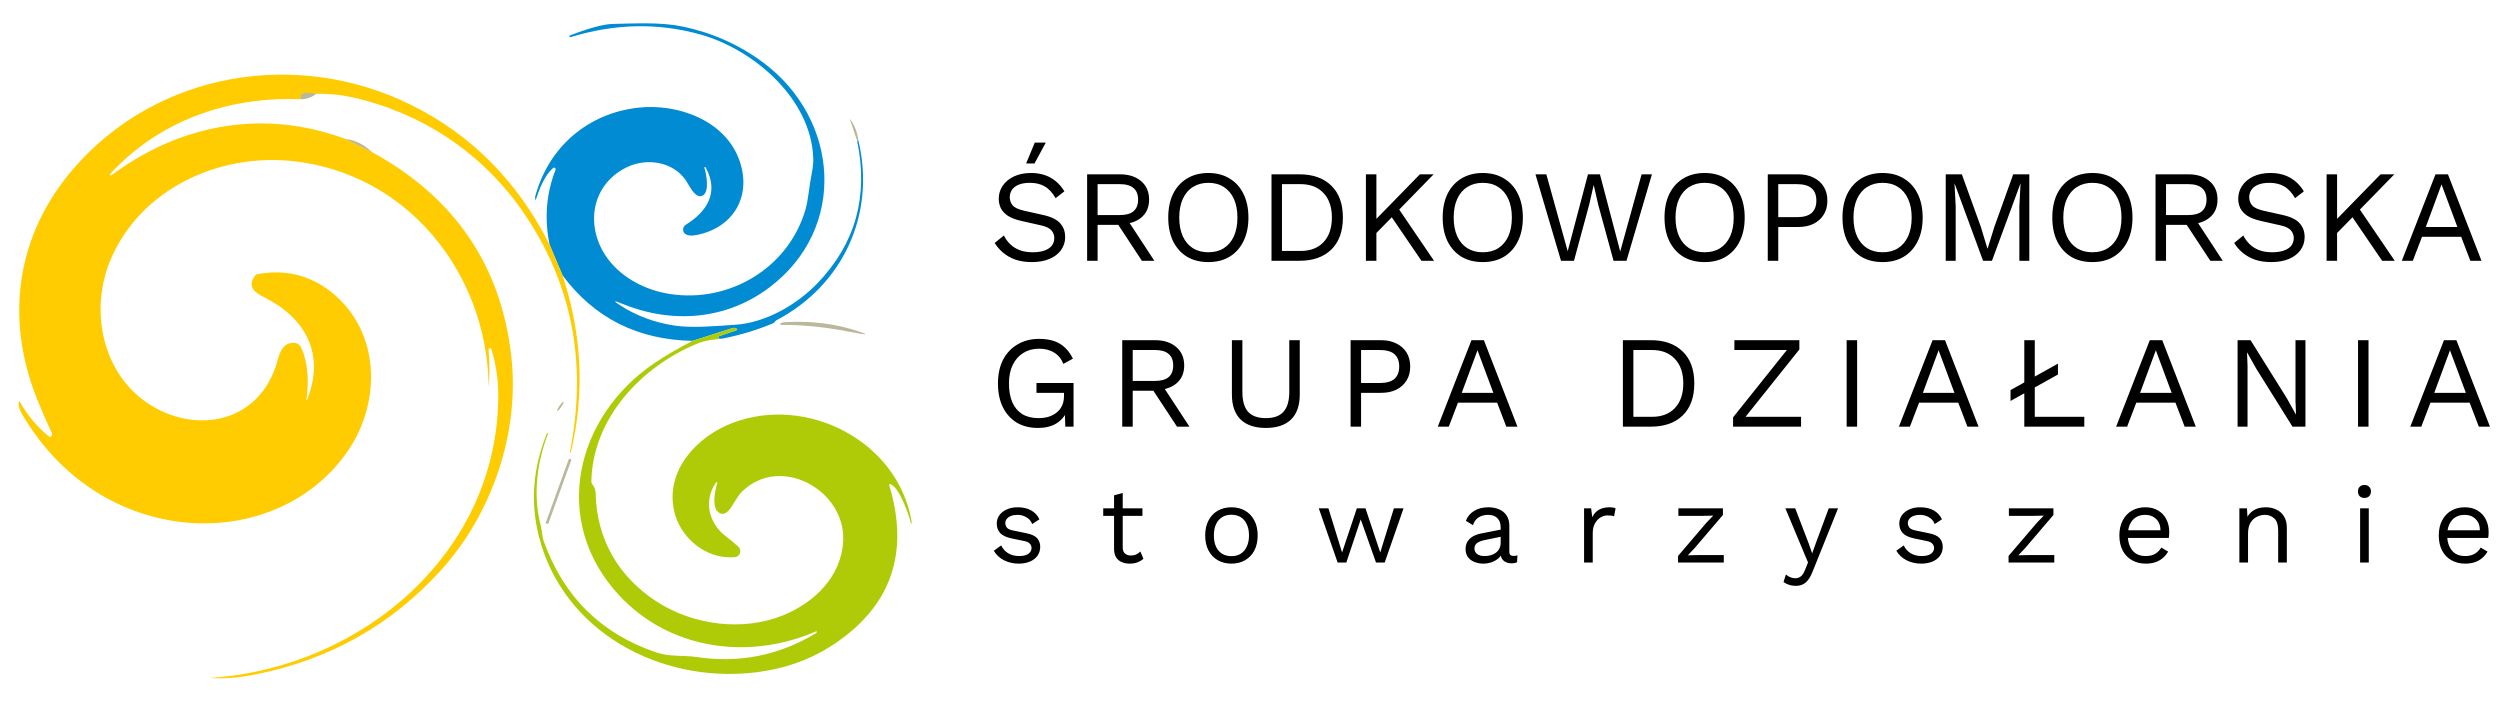 <svg width="167" height="48" viewBox="0 0 167 48" fill="none" xmlns="http://www.w3.org/2000/svg">
<g clip-path="url(#clip0_6191_2119)">
<path d="M57.258 9.413H57.347C58.512 14.323 56.296 19.071 51.867 21.392C51.834 21.409 51.801 21.441 51.77 21.488C51.731 21.543 51.681 21.583 51.621 21.608C50.51 22.064 49.372 22.404 48.205 22.628H48.074C48.053 22.629 48.032 22.622 48.015 22.608C47.998 22.595 47.987 22.575 47.984 22.554C47.98 22.533 47.984 22.51 47.996 22.492C48.007 22.473 48.025 22.459 48.045 22.452L49.19 22.063C49.26 22.038 49.265 22.003 49.206 21.959C49.126 21.899 49.034 21.885 48.929 21.918C47.981 22.216 47.094 22.5 46.266 22.77C42.592 22.7 39.695 21.241 37.576 18.392L36.712 16.344C36.356 14.59 36.489 12.922 37.111 11.341C37.119 11.319 37.12 11.295 37.113 11.272C37.107 11.25 37.093 11.23 37.073 11.216C37.054 11.203 37.031 11.196 37.008 11.197C36.985 11.198 36.963 11.208 36.945 11.223C36.372 11.722 36.039 12.608 35.797 13.325C35.779 13.377 35.766 13.375 35.758 13.321C35.743 13.233 35.74 13.172 35.749 13.137C36.643 9.794 39.296 7.566 42.631 7.193C45.261 6.899 48.468 8.029 49.409 10.756C50.216 13.1 49.01 15.225 46.504 15.703C46.218 15.757 45.997 15.745 45.84 15.67C45.78 15.64 45.729 15.595 45.692 15.539C45.656 15.484 45.635 15.419 45.631 15.352C45.628 15.285 45.643 15.218 45.674 15.159C45.705 15.1 45.752 15.049 45.809 15.014C47.245 14.124 48.047 12.845 47.135 11.18C47.13 11.169 47.122 11.161 47.111 11.157C47.1 11.152 47.088 11.153 47.077 11.157C47.066 11.162 47.058 11.171 47.054 11.181C47.05 11.192 47.05 11.204 47.054 11.215C47.185 11.606 47.389 12.726 46.998 13.023C46.489 13.41 46.028 12.357 45.819 12.053C44.938 10.768 43.167 10.532 41.845 11.184C39.42 12.378 39.072 15.256 40.62 17.312C41.586 18.597 43.167 19.404 44.795 19.646C48.73 20.236 52.667 17.902 53.803 14.008C53.994 13.357 54.058 12.407 54.221 11.596C54.298 11.214 54.334 10.892 54.327 10.63C54.223 6.583 50.303 3.274 46.748 2.292C43.932 1.512 41.05 1.577 38.104 2.484C38.097 2.486 38.089 2.486 38.082 2.485C38.075 2.483 38.068 2.48 38.062 2.476C38.056 2.472 38.051 2.466 38.048 2.46C38.044 2.453 38.042 2.446 38.042 2.439C38.042 2.414 38.042 2.397 38.042 2.387C38.042 2.381 38.044 2.378 38.048 2.377C39.356 1.869 40.328 1.609 40.965 1.597C42.494 1.566 44.145 1.474 45.573 1.768C47.566 2.179 49.364 2.979 50.967 4.166C56.059 7.942 56.661 15.252 51.37 19.22C48.509 21.368 44.882 21.67 41.487 20.261C40.979 20.05 40.956 20.093 41.419 20.391C42.498 21.088 43.699 21.538 45.021 21.742C46.252 21.932 47.721 21.783 49.101 21.695C51.167 21.56 53.251 20.341 54.633 18.893C57.149 16.259 58.024 13.099 57.258 9.413Z" fill="#008BD2"/>
<path d="M36.712 16.346L37.577 18.394C38.882 22.35 39.068 26.287 38.135 30.206C38.131 30.226 38.118 30.236 38.096 30.235C38.096 30.235 38.095 30.235 38.094 30.235C38.073 30.233 38.063 30.228 38.065 30.218C39.261 24.215 38.198 18.831 34.877 14.066C32.162 10.172 28.113 7.499 23.466 6.485C22.763 6.33 21.987 6.256 21.139 6.262C20.308 6.117 19.966 6.24 20.11 6.632C15.246 6.425 10.626 8.066 7.357 11.62C7.348 11.632 7.342 11.646 7.343 11.661C7.343 11.676 7.349 11.691 7.359 11.702C7.369 11.713 7.383 11.72 7.398 11.722C7.413 11.723 7.428 11.72 7.44 11.711C12.095 8.248 17.667 7.259 23.119 9.299L24.848 10.159C30.353 13.169 33.454 17.7 34.15 23.753C34.744 28.898 32.857 34.356 29.429 38.121C26.117 41.76 21.996 44.071 17.065 45.053C15.993 45.265 15.015 45.346 14.131 45.297C14.124 45.297 14.118 45.295 14.113 45.293C14.106 45.29 14.098 45.287 14.09 45.284C14.09 45.284 14.089 45.284 14.09 45.283C14.09 45.283 14.09 45.282 14.09 45.282C14.091 45.282 14.091 45.281 14.092 45.281C14.093 45.281 14.093 45.28 14.094 45.28C24.234 44.591 33.381 36.824 33.283 26.246C33.275 25.242 33.108 24.257 32.824 23.328C32.818 23.306 32.803 23.286 32.783 23.274C32.763 23.261 32.738 23.257 32.715 23.261C32.692 23.266 32.671 23.279 32.657 23.297C32.642 23.317 32.636 23.34 32.638 23.364C32.696 24.139 32.702 24.926 32.657 25.726C32.657 25.732 32.659 25.735 32.665 25.735C32.783 25.736 32.779 25.737 32.653 25.737C32.644 25.737 32.64 25.733 32.64 25.726C32.506 18.181 27.149 11.506 19.434 10.749C14.539 10.269 9.412 12.646 7.411 17.289C5.934 20.72 6.821 25.077 10.107 27.09C13.169 28.966 17.125 28.217 18.401 24.53C18.613 23.922 18.708 22.939 19.552 22.9C19.836 22.888 20.033 23.011 20.143 23.27C20.549 24.214 20.657 25.364 20.468 26.72C20.468 26.724 20.47 26.728 20.473 26.731C20.475 26.734 20.479 26.736 20.483 26.737C20.487 26.738 20.491 26.738 20.495 26.736C20.499 26.734 20.502 26.731 20.503 26.728C21.743 23.664 20.425 21.235 17.628 19.848C16.982 19.528 16.51 19.126 17.032 18.419C17.073 18.364 17.128 18.329 17.195 18.315C18.989 17.978 20.667 18.351 22.117 19.499C25.399 22.099 25.529 26.829 23.193 30.185C20.595 33.919 15.997 35.488 11.63 34.807C7.256 34.124 3.648 31.445 1.43 27.588C1.293 27.35 1.23 27.121 1.241 26.901C1.248 26.777 1.283 26.77 1.345 26.879C1.835 27.734 2.455 28.478 3.207 29.111C3.286 29.176 3.344 29.199 3.381 29.18C3.424 29.158 3.457 29.121 3.473 29.075C3.488 29.03 3.486 28.979 3.466 28.935C3.118 28.197 2.789 27.442 2.479 26.668C0.292 21.212 1.119 15.65 4.906 11.268C10.529 4.762 19.856 3.251 27.449 7.002C31.488 8.998 34.575 12.113 36.712 16.346Z" fill="#FECC00"/>
<path d="M21.139 6.26C20.831 6.505 20.488 6.629 20.11 6.63C19.966 6.238 20.308 6.115 21.139 6.26Z" fill="#534D09" fill-opacity="0.4"/>
<path d="M57.347 9.414H57.258L56.805 8.063C56.764 7.94 56.779 7.933 56.851 8.04C57.124 8.448 57.29 8.906 57.347 9.414Z" fill="#534D09" fill-opacity="0.4"/>
<path d="M23.119 9.297C23.731 9.356 24.308 9.643 24.848 10.158L23.119 9.297Z" fill="#534D09" fill-opacity="0.4"/>
<path d="M52.421 21.52C54.22 21.421 55.877 21.63 57.393 22.149C57.97 22.346 57.959 22.388 57.36 22.275C57.054 22.217 56.621 22.139 56.061 22.039C54.771 21.813 53.48 21.701 52.188 21.704C52.173 21.705 52.158 21.701 52.146 21.692C52.134 21.683 52.125 21.671 52.122 21.656C52.119 21.641 52.121 21.626 52.128 21.613C52.135 21.6 52.147 21.589 52.161 21.584C52.243 21.547 52.33 21.526 52.421 21.52Z" fill="#534D09" fill-opacity="0.4"/>
<path d="M48.205 22.628C47.64 22.679 47.106 22.737 46.575 22.954C42.848 24.481 39.575 27.955 39.503 32.168C39.502 32.229 39.522 32.29 39.561 32.339C39.71 32.526 39.786 32.728 39.79 32.948C39.855 36.012 41.307 38.53 43.868 40.187C46.268 41.739 49.57 42.204 52.277 41.116C54.404 40.259 56.224 38.505 56.326 36.105C56.466 32.734 52.132 30.337 49.57 32.836C49.208 33.19 48.979 33.763 48.685 34.088C48.452 34.346 48.226 34.395 48.008 34.234C47.495 33.858 47.793 32.683 47.913 32.273C47.917 32.262 47.916 32.25 47.912 32.239C47.907 32.229 47.899 32.22 47.889 32.215C47.879 32.21 47.867 32.209 47.855 32.212C47.844 32.215 47.835 32.222 47.828 32.232C46.976 33.469 47.346 34.952 48.484 35.825C48.804 36.071 49.083 36.301 49.32 36.517C49.379 36.57 49.421 36.64 49.44 36.717C49.46 36.794 49.457 36.875 49.431 36.951C49.405 37.026 49.357 37.092 49.294 37.141C49.231 37.189 49.155 37.218 49.076 37.224C47.088 37.369 45.406 35.859 45.027 34.117C44.437 31.396 46.585 29.147 48.919 28.255C53.895 26.354 59.996 29.459 60.898 34.857C60.902 34.881 60.897 34.916 60.881 34.963C60.87 35.003 60.86 35.003 60.85 34.963C60.733 34.416 60.06 32.496 59.46 32.341C59.451 32.339 59.442 32.339 59.433 32.342C59.425 32.344 59.417 32.349 59.411 32.355C59.404 32.362 59.4 32.37 59.398 32.379C59.397 32.388 59.397 32.397 59.4 32.406C60.759 36.916 59.547 40.446 55.765 42.996C54.203 44.05 52.408 44.693 50.377 44.925C44.071 45.647 37.583 42.181 35.988 35.794C35.421 33.521 35.602 31.242 36.532 28.956C36.534 28.95 36.539 28.944 36.545 28.939C36.551 28.935 36.558 28.932 36.565 28.931C36.572 28.931 36.58 28.932 36.586 28.936C36.593 28.939 36.598 28.944 36.602 28.95C36.616 28.971 36.617 28.99 36.606 29.008C36.59 29.033 36.581 29.048 36.579 29.052C35.849 30.959 35.599 33.14 36.126 35.128C36.217 35.474 36.205 35.83 36.321 36.148C37.65 39.868 40.168 42.35 43.874 43.592C44.75 43.886 45.639 43.756 46.544 43.89C49.389 44.314 52.042 43.783 54.503 42.299C54.537 42.279 54.557 42.254 54.561 42.225C54.568 42.175 54.548 42.161 54.503 42.181C49.982 44.139 44.727 43.383 41.373 39.785C36.741 34.814 38.427 27.817 43.738 24.241C44.491 23.735 45.334 23.245 46.266 22.77C47.094 22.5 47.981 22.216 48.929 21.918C49.034 21.885 49.126 21.899 49.206 21.959C49.266 22.003 49.26 22.038 49.19 22.063L48.046 22.452C48.025 22.459 48.007 22.473 47.996 22.492C47.985 22.51 47.98 22.533 47.984 22.554C47.987 22.575 47.998 22.595 48.015 22.608C48.032 22.622 48.053 22.629 48.075 22.628H48.205Z" fill="#AFCB08"/>
<path d="M37.375 27.107C37.257 27.28 37.187 27.437 37.218 27.458C37.249 27.479 37.37 27.357 37.488 27.184C37.606 27.011 37.676 26.854 37.645 26.833C37.614 26.811 37.493 26.934 37.375 27.107Z" fill="#534D09" fill-opacity="0.4"/>
<path d="M38.129 30.674L38.059 30.649C38.031 30.639 38 30.654 37.99 30.681L36.462 34.903C36.452 34.931 36.466 34.962 36.494 34.972L36.564 34.997C36.592 35.007 36.623 34.993 36.633 34.965L38.161 30.743C38.172 30.715 38.157 30.685 38.129 30.674Z" fill="#534D09" fill-opacity="0.4"/>
<path d="M68.869 11.556C69.377 11.556 69.814 11.662 70.182 11.871C70.55 12.076 70.856 12.379 71.101 12.782L70.515 13.237C70.299 12.863 70.054 12.601 69.779 12.449C69.511 12.292 69.184 12.213 68.799 12.213C68.49 12.213 68.233 12.257 68.029 12.344C67.831 12.432 67.685 12.548 67.592 12.694C67.498 12.834 67.452 12.995 67.452 13.175C67.452 13.38 67.516 13.561 67.644 13.718C67.772 13.87 68.029 13.989 68.414 14.077L69.666 14.357C70.22 14.479 70.605 14.666 70.821 14.917C71.043 15.162 71.153 15.468 71.153 15.836C71.153 16.163 71.06 16.454 70.873 16.711C70.692 16.962 70.436 17.157 70.103 17.297C69.771 17.437 69.38 17.507 68.931 17.507C68.51 17.507 68.14 17.452 67.819 17.341C67.504 17.224 67.233 17.07 67.005 16.877C66.778 16.685 66.591 16.469 66.445 16.23L67.058 15.731C67.169 15.953 67.311 16.148 67.487 16.317C67.662 16.486 67.872 16.618 68.117 16.711C68.368 16.804 68.653 16.851 68.974 16.851C69.272 16.851 69.529 16.816 69.744 16.746C69.966 16.67 70.135 16.562 70.252 16.422C70.369 16.276 70.427 16.101 70.427 15.897C70.427 15.71 70.366 15.544 70.243 15.398C70.121 15.247 69.89 15.133 69.552 15.057L68.195 14.751C67.84 14.669 67.551 14.558 67.329 14.418C67.113 14.272 66.956 14.103 66.856 13.911C66.763 13.712 66.716 13.499 66.716 13.272C66.716 12.963 66.801 12.68 66.97 12.423C67.145 12.16 67.393 11.95 67.714 11.793C68.041 11.635 68.426 11.556 68.869 11.556ZM69.123 9.526H69.858L69.106 10.918H68.546L69.123 9.526ZM74.808 11.644C75.397 11.644 75.87 11.796 76.226 12.099C76.582 12.402 76.76 12.814 76.76 13.333C76.76 13.852 76.579 14.258 76.217 14.55C75.861 14.835 75.389 14.978 74.799 14.978L74.738 15.022H73.32V17.42H72.62V11.644H74.808ZM74.799 14.366C75.214 14.366 75.52 14.281 75.718 14.112C75.923 13.937 76.025 13.677 76.025 13.333C76.025 12.989 75.923 12.732 75.718 12.563C75.52 12.388 75.214 12.3 74.799 12.3H73.32V14.366H74.799ZM75.202 14.506L77.11 17.42H76.278L74.616 14.891L75.202 14.506ZM80.717 11.556C81.265 11.556 81.738 11.679 82.135 11.924C82.537 12.163 82.847 12.505 83.062 12.948C83.284 13.391 83.395 13.919 83.395 14.532C83.395 15.145 83.284 15.673 83.062 16.116C82.847 16.559 82.537 16.904 82.135 17.149C81.738 17.388 81.265 17.507 80.717 17.507C80.169 17.507 79.693 17.388 79.29 17.149C78.894 16.904 78.585 16.559 78.363 16.116C78.147 15.673 78.039 15.145 78.039 14.532C78.039 13.919 78.147 13.391 78.363 12.948C78.585 12.505 78.894 12.163 79.29 11.924C79.693 11.679 80.169 11.556 80.717 11.556ZM80.717 12.213C80.32 12.213 79.976 12.306 79.684 12.493C79.393 12.674 79.168 12.939 79.01 13.289C78.853 13.633 78.774 14.048 78.774 14.532C78.774 15.016 78.853 15.433 79.01 15.783C79.168 16.128 79.393 16.393 79.684 16.58C79.976 16.761 80.32 16.851 80.717 16.851C81.12 16.851 81.464 16.761 81.75 16.58C82.041 16.393 82.266 16.128 82.424 15.783C82.581 15.433 82.66 15.016 82.66 14.532C82.66 14.048 82.581 13.633 82.424 13.289C82.266 12.939 82.041 12.674 81.75 12.493C81.464 12.306 81.12 12.213 80.717 12.213ZM86.8 11.644C87.704 11.644 88.413 11.895 88.926 12.397C89.445 12.893 89.705 13.604 89.705 14.532C89.705 15.46 89.445 16.174 88.926 16.676C88.413 17.172 87.704 17.42 86.8 17.42H84.936V11.644H86.8ZM86.87 16.764C87.529 16.764 88.042 16.568 88.41 16.177C88.783 15.78 88.97 15.232 88.97 14.532C88.97 13.832 88.783 13.286 88.41 12.895C88.042 12.499 87.529 12.3 86.87 12.3H85.636V16.764H86.87ZM95.767 11.644L93.247 14.226L93.142 14.339L91.593 15.923V14.978L94.848 11.644H95.767ZM91.943 11.644V17.42H91.243V11.644H91.943ZM93.317 13.779L95.793 17.42H94.953L92.739 14.173L93.317 13.779ZM99.049 11.556C99.597 11.556 100.07 11.679 100.467 11.924C100.869 12.163 101.178 12.505 101.394 12.948C101.616 13.391 101.727 13.919 101.727 14.532C101.727 15.145 101.616 15.673 101.394 16.116C101.178 16.559 100.869 16.904 100.467 17.149C100.07 17.388 99.597 17.507 99.049 17.507C98.5 17.507 98.025 17.388 97.622 17.149C97.226 16.904 96.916 16.559 96.695 16.116C96.479 15.673 96.371 15.145 96.371 14.532C96.371 13.919 96.479 13.391 96.695 12.948C96.916 12.505 97.226 12.163 97.622 11.924C98.025 11.679 98.5 11.556 99.049 11.556ZM99.049 12.213C98.652 12.213 98.308 12.306 98.016 12.493C97.724 12.674 97.5 12.939 97.342 13.289C97.185 13.633 97.106 14.048 97.106 14.532C97.106 15.016 97.185 15.433 97.342 15.783C97.5 16.128 97.724 16.393 98.016 16.58C98.308 16.761 98.652 16.851 99.049 16.851C99.451 16.851 99.796 16.761 100.081 16.58C100.373 16.393 100.598 16.128 100.755 15.783C100.913 15.433 100.992 15.016 100.992 14.532C100.992 14.048 100.913 13.633 100.755 13.289C100.598 12.939 100.373 12.674 100.081 12.493C99.796 12.306 99.451 12.213 99.049 12.213ZM104.275 17.42L102.569 11.644H103.295L104.722 16.781L106.078 11.644H106.875L108.231 16.799L109.658 11.644H110.349L108.651 17.42H107.785L106.761 13.674L106.463 12.37H106.455L106.157 13.674L105.142 17.42H104.275ZM113.868 11.556C114.416 11.556 114.889 11.679 115.286 11.924C115.688 12.163 115.998 12.505 116.213 12.948C116.435 13.391 116.546 13.919 116.546 14.532C116.546 15.145 116.435 15.673 116.213 16.116C115.998 16.559 115.688 16.904 115.286 17.149C114.889 17.388 114.416 17.507 113.868 17.507C113.32 17.507 112.844 17.388 112.442 17.149C112.045 16.904 111.736 16.559 111.514 16.116C111.298 15.673 111.19 15.145 111.19 14.532C111.19 13.919 111.298 13.391 111.514 12.948C111.736 12.505 112.045 12.163 112.442 11.924C112.844 11.679 113.32 11.556 113.868 11.556ZM113.868 12.213C113.471 12.213 113.127 12.306 112.835 12.493C112.544 12.674 112.319 12.939 112.162 13.289C112.004 13.633 111.925 14.048 111.925 14.532C111.925 15.016 112.004 15.433 112.162 15.783C112.319 16.128 112.544 16.393 112.835 16.58C113.127 16.761 113.471 16.851 113.868 16.851C114.271 16.851 114.615 16.761 114.901 16.58C115.192 16.393 115.417 16.128 115.575 15.783C115.732 15.433 115.811 15.016 115.811 14.532C115.811 14.048 115.732 13.633 115.575 13.289C115.417 12.939 115.192 12.674 114.901 12.493C114.615 12.306 114.271 12.213 113.868 12.213ZM120.126 11.644C120.517 11.644 120.855 11.717 121.141 11.863C121.433 12.003 121.66 12.204 121.823 12.467C121.987 12.729 122.069 13.041 122.069 13.403C122.069 13.765 121.987 14.077 121.823 14.339C121.66 14.602 121.433 14.806 121.141 14.952C120.855 15.092 120.517 15.162 120.126 15.162H118.787V17.42H118.087V11.644H120.126ZM120.021 14.506C120.476 14.506 120.808 14.412 121.018 14.226C121.228 14.033 121.333 13.759 121.333 13.403C121.333 13.041 121.228 12.767 121.018 12.58C120.808 12.394 120.476 12.3 120.021 12.3H118.787V14.506H120.021ZM125.756 11.556C126.304 11.556 126.777 11.679 127.174 11.924C127.576 12.163 127.885 12.505 128.101 12.948C128.323 13.391 128.434 13.919 128.434 14.532C128.434 15.145 128.323 15.673 128.101 16.116C127.885 16.559 127.576 16.904 127.174 17.149C126.777 17.388 126.304 17.507 125.756 17.507C125.208 17.507 124.732 17.388 124.329 17.149C123.933 16.904 123.624 16.559 123.402 16.116C123.186 15.673 123.078 15.145 123.078 14.532C123.078 13.919 123.186 13.391 123.402 12.948C123.624 12.505 123.933 12.163 124.329 11.924C124.732 11.679 125.208 11.556 125.756 11.556ZM125.756 12.213C125.359 12.213 125.015 12.306 124.723 12.493C124.432 12.674 124.207 12.939 124.049 13.289C123.892 13.633 123.813 14.048 123.813 14.532C123.813 15.016 123.892 15.433 124.049 15.783C124.207 16.128 124.432 16.393 124.723 16.58C125.015 16.761 125.359 16.851 125.756 16.851C126.159 16.851 126.503 16.761 126.789 16.58C127.08 16.393 127.305 16.128 127.462 15.783C127.62 15.433 127.699 15.016 127.699 14.532C127.699 14.048 127.62 13.633 127.462 13.289C127.305 12.939 127.08 12.674 126.789 12.493C126.503 12.306 126.159 12.213 125.756 12.213ZM135.558 11.644V17.42H134.893V13.788L134.972 12.265H134.963L133.064 17.42H132.469L130.57 12.265H130.561L130.64 13.788V17.42H129.975V11.644H131.051L132.32 15.153L132.757 16.597H132.775L133.221 15.162L134.482 11.644H135.558ZM139.772 11.556C140.32 11.556 140.793 11.679 141.19 11.924C141.592 12.163 141.901 12.505 142.117 12.948C142.339 13.391 142.45 13.919 142.45 14.532C142.45 15.145 142.339 15.673 142.117 16.116C141.901 16.559 141.592 16.904 141.19 17.149C140.793 17.388 140.32 17.507 139.772 17.507C139.223 17.507 138.748 17.388 138.345 17.149C137.949 16.904 137.639 16.559 137.418 16.116C137.202 15.673 137.094 15.145 137.094 14.532C137.094 13.919 137.202 13.391 137.418 12.948C137.639 12.505 137.949 12.163 138.345 11.924C138.748 11.679 139.223 11.556 139.772 11.556ZM139.772 12.213C139.375 12.213 139.031 12.306 138.739 12.493C138.447 12.674 138.223 12.939 138.065 13.289C137.908 13.633 137.829 14.048 137.829 14.532C137.829 15.016 137.908 15.433 138.065 15.783C138.223 16.128 138.447 16.393 138.739 16.58C139.031 16.761 139.375 16.851 139.772 16.851C140.174 16.851 140.519 16.761 140.805 16.58C141.096 16.393 141.321 16.128 141.478 15.783C141.636 15.433 141.715 15.016 141.715 14.532C141.715 14.048 141.636 13.633 141.478 13.289C141.321 12.939 141.096 12.674 140.805 12.493C140.519 12.306 140.174 12.213 139.772 12.213ZM146.178 11.644C146.768 11.644 147.24 11.796 147.596 12.099C147.952 12.402 148.13 12.814 148.13 13.333C148.13 13.852 147.949 14.258 147.587 14.55C147.231 14.835 146.759 14.978 146.17 14.978L146.108 15.022H144.691V17.42H143.99V11.644H146.178ZM146.17 14.366C146.584 14.366 146.89 14.281 147.088 14.112C147.293 13.937 147.395 13.677 147.395 13.333C147.395 12.989 147.293 12.732 147.088 12.563C146.89 12.388 146.584 12.3 146.17 12.3H144.691V14.366H146.17ZM146.572 14.506L148.48 17.42H147.649L145.986 14.891L146.572 14.506ZM151.666 11.556C152.173 11.556 152.611 11.662 152.978 11.871C153.346 12.076 153.652 12.379 153.897 12.782L153.311 13.237C153.095 12.863 152.85 12.601 152.576 12.449C152.308 12.292 151.981 12.213 151.596 12.213C151.287 12.213 151.03 12.257 150.826 12.344C150.627 12.432 150.481 12.548 150.388 12.694C150.295 12.834 150.248 12.995 150.248 13.175C150.248 13.38 150.312 13.561 150.441 13.718C150.569 13.87 150.826 13.989 151.211 14.077L152.462 14.357C153.016 14.479 153.401 14.666 153.617 14.917C153.839 15.162 153.95 15.468 153.95 15.836C153.95 16.163 153.857 16.454 153.67 16.711C153.489 16.962 153.232 17.157 152.9 17.297C152.567 17.437 152.176 17.507 151.727 17.507C151.307 17.507 150.936 17.452 150.616 17.341C150.301 17.224 150.029 17.07 149.802 16.877C149.574 16.685 149.388 16.469 149.242 16.23L149.854 15.731C149.965 15.953 150.108 16.148 150.283 16.317C150.458 16.486 150.668 16.618 150.913 16.711C151.164 16.804 151.45 16.851 151.771 16.851C152.068 16.851 152.325 16.816 152.541 16.746C152.763 16.67 152.932 16.562 153.049 16.422C153.165 16.276 153.224 16.101 153.224 15.897C153.224 15.71 153.162 15.544 153.04 15.398C152.917 15.247 152.687 15.133 152.348 15.057L150.992 14.751C150.636 14.669 150.347 14.558 150.126 14.418C149.91 14.272 149.752 14.103 149.653 13.911C149.56 13.712 149.513 13.499 149.513 13.272C149.513 12.963 149.598 12.68 149.767 12.423C149.942 12.16 150.19 11.95 150.511 11.793C150.837 11.635 151.222 11.556 151.666 11.556ZM159.941 11.644L157.421 14.226L157.316 14.339L155.767 15.923V14.978L159.022 11.644H159.941ZM156.117 11.644V17.42H155.417V11.644H156.117ZM157.491 13.779L159.968 17.42H159.127L156.913 14.173L157.491 13.779ZM165.763 17.42H165.019L164.407 15.818H161.79L161.177 17.42H160.442L162.691 11.644H163.523L165.763 17.42ZM162.044 15.162H164.153L163.094 12.318L162.044 15.162Z" fill="black"/>
<path d="M69.342 28.587C68.793 28.587 68.318 28.468 67.915 28.229C67.519 27.984 67.209 27.639 66.988 27.196C66.772 26.753 66.664 26.225 66.664 25.612C66.664 24.999 66.778 24.471 67.005 24.028C67.239 23.585 67.562 23.243 67.977 23.004C68.391 22.759 68.866 22.637 69.403 22.637C69.975 22.637 70.439 22.744 70.795 22.96C71.156 23.176 71.448 23.509 71.67 23.958L71.031 24.308C70.903 23.976 70.698 23.725 70.418 23.555C70.144 23.38 69.806 23.293 69.403 23.293C69.012 23.293 68.665 23.386 68.362 23.573C68.064 23.754 67.828 24.019 67.653 24.369C67.484 24.714 67.399 25.128 67.399 25.612C67.399 26.096 67.472 26.513 67.618 26.863C67.769 27.208 67.991 27.473 68.283 27.66C68.581 27.841 68.942 27.931 69.368 27.931C69.607 27.931 69.829 27.902 70.033 27.844C70.243 27.779 70.424 27.686 70.576 27.564C70.733 27.441 70.856 27.287 70.943 27.1C71.031 26.913 71.075 26.694 71.075 26.443V26.242H69.237V25.586H71.713V28.5H71.162L71.127 27.424L71.276 27.45C71.124 27.812 70.885 28.092 70.558 28.29C70.232 28.488 69.826 28.587 69.342 28.587ZM77.154 22.724C77.743 22.724 78.216 22.876 78.571 23.179C78.927 23.483 79.105 23.894 79.105 24.413C79.105 24.932 78.924 25.338 78.563 25.63C78.207 25.915 77.734 26.058 77.145 26.058L77.084 26.102H75.666V28.5H74.966V22.724H77.154ZM77.145 25.446C77.559 25.446 77.865 25.361 78.064 25.192C78.268 25.017 78.37 24.757 78.37 24.413C78.37 24.069 78.268 23.812 78.064 23.643C77.865 23.468 77.559 23.38 77.145 23.38H75.666V25.446H77.145ZM77.547 25.586L79.455 28.5H78.624L76.961 25.971L77.547 25.586ZM86.824 22.724V26.347C86.824 27.088 86.629 27.648 86.238 28.027C85.847 28.401 85.287 28.587 84.558 28.587C83.834 28.587 83.274 28.401 82.877 28.027C82.487 27.648 82.291 27.088 82.291 26.347V22.724H82.991V26.172C82.991 26.773 83.117 27.216 83.368 27.502C83.624 27.788 84.021 27.931 84.558 27.931C85.094 27.931 85.488 27.788 85.739 27.502C85.996 27.216 86.124 26.773 86.124 26.172V22.724H86.824ZM92.259 22.724C92.65 22.724 92.988 22.797 93.274 22.943C93.566 23.083 93.793 23.284 93.957 23.547C94.12 23.809 94.202 24.121 94.202 24.483C94.202 24.845 94.12 25.157 93.957 25.419C93.793 25.682 93.566 25.886 93.274 26.032C92.988 26.172 92.65 26.242 92.259 26.242H90.92V28.5H90.22V22.724H92.259ZM92.154 25.586C92.609 25.586 92.942 25.492 93.152 25.306C93.362 25.113 93.467 24.839 93.467 24.483C93.467 24.121 93.362 23.847 93.152 23.66C92.942 23.474 92.609 23.38 92.154 23.38H90.92V25.586H92.154ZM101.365 28.5H100.621L100.008 26.898H97.392L96.779 28.5H96.044L98.293 22.724H99.124L101.365 28.5ZM97.645 26.242H99.755L98.696 23.398L97.645 26.242ZM110.273 22.724C111.178 22.724 111.886 22.975 112.4 23.477C112.919 23.973 113.179 24.684 113.179 25.612C113.179 26.54 112.919 27.254 112.4 27.756C111.886 28.252 111.178 28.5 110.273 28.5H108.409V22.724H110.273ZM110.343 27.844C111.002 27.844 111.516 27.648 111.883 27.257C112.257 26.861 112.444 26.312 112.444 25.612C112.444 24.912 112.257 24.366 111.883 23.976C111.516 23.579 111.002 23.38 110.343 23.38H109.109V27.844H110.343ZM116.399 28.097L116.277 27.844H120.311V28.5H115.769V27.879L119.567 23.127L119.69 23.38H115.857V22.724H120.197V23.345L116.399 28.097ZM124.056 22.724V28.5H123.356V22.724H124.056ZM132.167 28.5H131.424L130.811 26.898H128.194L127.582 28.5H126.847L129.096 22.724H129.927L132.167 28.5ZM128.448 26.242H130.557L129.498 23.398L128.448 26.242ZM137.472 24.291V25.017L134.304 26.785V26.058L137.472 24.291ZM135.923 27.844H139.231V28.5H135.223V22.724H135.923V27.844ZM146.678 28.5H145.934L145.321 26.898H142.705L142.092 28.5H141.357L143.606 22.724H144.438L146.678 28.5ZM142.959 26.242H145.068L144.009 23.398L142.959 26.242ZM154.004 22.724V28.5H153.138L150.722 24.632L150.11 23.547H150.101L150.136 24.422V28.5H149.471V22.724H150.337L152.744 26.575L153.365 27.686H153.374L153.339 26.802V22.724H154.004ZM158.217 22.724V28.5H157.517V22.724H158.217ZM166.329 28.5H165.585L164.972 26.898H162.355L161.743 28.5H161.008L163.257 22.724H164.088L166.329 28.5ZM162.609 26.242H164.718L163.659 23.398L162.609 26.242Z" fill="black"/>
<path d="M68.045 37.651C67.693 37.651 67.367 37.576 67.068 37.426C66.773 37.276 66.547 37.064 66.387 36.789L66.88 36.434C66.986 36.656 67.14 36.83 67.343 36.956C67.551 37.081 67.799 37.144 68.089 37.144C68.345 37.144 68.545 37.096 68.69 36.999C68.835 36.898 68.907 36.767 68.907 36.608C68.907 36.507 68.873 36.415 68.806 36.333C68.743 36.246 68.62 36.183 68.436 36.145L67.567 35.964C67.215 35.891 66.962 35.77 66.807 35.602C66.658 35.433 66.583 35.223 66.583 34.972C66.583 34.774 66.638 34.593 66.749 34.429C66.865 34.265 67.027 34.134 67.234 34.038C67.447 33.936 67.695 33.886 67.98 33.886C68.337 33.886 68.639 33.956 68.885 34.096C69.131 34.236 69.315 34.434 69.435 34.689L68.95 35.008C68.868 34.796 68.736 34.641 68.552 34.545C68.369 34.443 68.178 34.392 67.98 34.392C67.806 34.392 67.657 34.417 67.531 34.465C67.411 34.513 67.317 34.581 67.249 34.668C67.186 34.75 67.155 34.844 67.155 34.95C67.155 35.056 67.191 35.155 67.263 35.247C67.336 35.334 67.471 35.397 67.669 35.435L68.574 35.623C68.912 35.691 69.148 35.802 69.283 35.956C69.419 36.111 69.486 36.299 69.486 36.521C69.486 36.748 69.426 36.948 69.305 37.122C69.184 37.291 69.016 37.421 68.798 37.513C68.581 37.605 68.33 37.651 68.045 37.651ZM74.998 32.93V36.579C74.998 36.758 75.049 36.89 75.15 36.977C75.252 37.064 75.382 37.108 75.541 37.108C75.681 37.108 75.802 37.083 75.903 37.035C76.005 36.987 76.096 36.922 76.178 36.84L76.381 37.325C76.27 37.426 76.137 37.506 75.983 37.564C75.833 37.622 75.659 37.651 75.462 37.651C75.278 37.651 75.107 37.619 74.948 37.556C74.788 37.489 74.66 37.385 74.564 37.245C74.472 37.1 74.424 36.912 74.419 36.68V33.089L74.998 32.93ZM76.316 33.958V34.458H73.695V33.958H76.316ZM82.26 33.886C82.602 33.886 82.904 33.961 83.165 34.11C83.43 34.26 83.638 34.477 83.787 34.762C83.937 35.042 84.012 35.377 84.012 35.768C84.012 36.159 83.937 36.497 83.787 36.782C83.638 37.062 83.43 37.276 83.165 37.426C82.904 37.576 82.602 37.651 82.26 37.651C81.922 37.651 81.62 37.576 81.355 37.426C81.089 37.276 80.882 37.062 80.732 36.782C80.582 36.497 80.507 36.159 80.507 35.768C80.507 35.377 80.582 35.042 80.732 34.762C80.882 34.477 81.089 34.26 81.355 34.11C81.62 33.961 81.922 33.886 82.26 33.886ZM82.26 34.385C82.013 34.385 81.803 34.441 81.63 34.552C81.456 34.663 81.321 34.822 81.224 35.03C81.133 35.232 81.087 35.478 81.087 35.768C81.087 36.053 81.133 36.299 81.224 36.507C81.321 36.714 81.456 36.873 81.63 36.984C81.803 37.096 82.013 37.151 82.26 37.151C82.506 37.151 82.716 37.096 82.889 36.984C83.063 36.873 83.196 36.714 83.288 36.507C83.384 36.299 83.433 36.053 83.433 35.768C83.433 35.478 83.384 35.232 83.288 35.03C83.196 34.822 83.063 34.663 82.889 34.552C82.716 34.441 82.506 34.385 82.26 34.385ZM93.112 33.958H93.757L92.497 37.578H91.918L90.897 34.697L89.934 37.578H89.355L88.095 33.958H88.739L89.651 36.905L90.636 33.958H91.215L92.2 36.905L93.112 33.958ZM100.245 35.24C100.245 34.969 100.173 34.762 100.028 34.617C99.883 34.467 99.678 34.392 99.412 34.392C99.162 34.392 98.949 34.448 98.775 34.559C98.602 34.665 98.474 34.839 98.392 35.08L97.921 34.791C98.017 34.52 98.196 34.303 98.457 34.139C98.717 33.97 99.041 33.886 99.427 33.886C99.688 33.886 99.924 33.932 100.136 34.023C100.349 34.11 100.515 34.245 100.636 34.429C100.761 34.607 100.824 34.839 100.824 35.124V36.876C100.824 37.05 100.916 37.136 101.099 37.136C101.191 37.136 101.28 37.124 101.367 37.1L101.338 37.556C101.242 37.605 101.116 37.629 100.962 37.629C100.822 37.629 100.696 37.602 100.585 37.549C100.474 37.496 100.387 37.416 100.325 37.31C100.262 37.199 100.231 37.062 100.231 36.898V36.825L100.375 36.847C100.317 37.035 100.218 37.19 100.079 37.31C99.939 37.426 99.782 37.513 99.608 37.571C99.434 37.624 99.263 37.651 99.094 37.651C98.882 37.651 98.684 37.614 98.5 37.542C98.317 37.469 98.17 37.361 98.059 37.216C97.952 37.066 97.899 36.883 97.899 36.666C97.899 36.396 97.989 36.174 98.167 36C98.351 35.821 98.604 35.701 98.927 35.638L100.361 35.355V35.833L99.195 36.072C98.959 36.12 98.783 36.188 98.667 36.275C98.551 36.362 98.493 36.483 98.493 36.637C98.493 36.787 98.551 36.91 98.667 37.006C98.787 37.098 98.956 37.144 99.174 37.144C99.314 37.144 99.446 37.127 99.572 37.093C99.702 37.054 99.818 36.999 99.919 36.926C100.021 36.849 100.1 36.755 100.158 36.644C100.216 36.528 100.245 36.393 100.245 36.239V35.24ZM105.816 37.578V33.958H106.286L106.366 34.552C106.467 34.33 106.614 34.163 106.807 34.052C107.005 33.941 107.244 33.886 107.524 33.886C107.587 33.886 107.654 33.891 107.727 33.9C107.804 33.91 107.869 33.929 107.922 33.958L107.821 34.487C107.768 34.467 107.71 34.453 107.647 34.443C107.585 34.434 107.495 34.429 107.379 34.429C107.23 34.429 107.078 34.472 106.923 34.559C106.774 34.646 106.648 34.779 106.547 34.957C106.445 35.131 106.395 35.353 106.395 35.623V37.578H105.816ZM112.094 37.578V37.136L113.991 34.914L114.447 34.443L113.803 34.458H112.116V33.958H115.091V34.4L113.195 36.622L112.746 37.093L113.448 37.079H115.149V37.578H112.094ZM122.782 33.958L121.08 38.186C120.989 38.423 120.887 38.609 120.776 38.744C120.67 38.884 120.549 38.983 120.414 39.041C120.284 39.103 120.132 39.135 119.958 39.135C119.794 39.135 119.642 39.111 119.502 39.062C119.367 39.019 119.246 38.959 119.14 38.881L119.299 38.374C119.396 38.461 119.497 38.524 119.603 38.563C119.714 38.606 119.823 38.628 119.929 38.628C120.055 38.628 120.173 38.589 120.284 38.512C120.395 38.435 120.496 38.278 120.588 38.041L120.776 37.571L120.414 36.709L119.263 33.958H119.922L120.827 36.318L121.051 36.963L121.312 36.246L122.159 33.958H122.782ZM128.334 37.651C127.982 37.651 127.656 37.576 127.357 37.426C127.062 37.276 126.836 37.064 126.676 36.789L127.169 36.434C127.275 36.656 127.429 36.83 127.632 36.956C127.839 37.081 128.088 37.144 128.378 37.144C128.633 37.144 128.834 37.096 128.979 36.999C129.123 36.898 129.196 36.767 129.196 36.608C129.196 36.507 129.162 36.415 129.094 36.333C129.032 36.246 128.909 36.183 128.725 36.145L127.856 35.964C127.504 35.891 127.251 35.77 127.096 35.602C126.947 35.433 126.872 35.223 126.872 34.972C126.872 34.774 126.927 34.593 127.038 34.429C127.154 34.265 127.316 34.134 127.523 34.038C127.736 33.936 127.984 33.886 128.269 33.886C128.626 33.886 128.928 33.956 129.174 34.096C129.42 34.236 129.604 34.434 129.724 34.689L129.239 35.008C129.157 34.796 129.024 34.641 128.841 34.545C128.658 34.443 128.467 34.392 128.269 34.392C128.095 34.392 127.946 34.417 127.82 34.465C127.699 34.513 127.605 34.581 127.538 34.668C127.475 34.75 127.444 34.844 127.444 34.95C127.444 35.056 127.48 35.155 127.552 35.247C127.625 35.334 127.76 35.397 127.958 35.435L128.863 35.623C129.201 35.691 129.437 35.802 129.572 35.956C129.707 36.111 129.775 36.299 129.775 36.521C129.775 36.748 129.715 36.948 129.594 37.122C129.473 37.291 129.304 37.421 129.087 37.513C128.87 37.605 128.619 37.651 128.334 37.651ZM134.172 37.578V37.136L136.069 34.914L136.525 34.443L135.881 34.458H134.194V33.958H137.169V34.4L135.273 36.622L134.824 37.093L135.526 37.079H137.227V37.578H134.172ZM143.341 37.651C142.998 37.651 142.691 37.576 142.421 37.426C142.156 37.276 141.948 37.062 141.799 36.782C141.649 36.497 141.574 36.159 141.574 35.768C141.574 35.377 141.649 35.042 141.799 34.762C141.948 34.477 142.153 34.26 142.414 34.11C142.675 33.961 142.971 33.886 143.304 33.886C143.642 33.886 143.929 33.958 144.166 34.103C144.407 34.248 144.591 34.446 144.716 34.697C144.842 34.943 144.904 35.22 144.904 35.529C144.904 35.611 144.902 35.686 144.897 35.754C144.892 35.821 144.885 35.882 144.876 35.935H141.951V35.421H144.622L144.325 35.478C144.325 35.131 144.229 34.863 144.036 34.675C143.847 34.487 143.599 34.392 143.29 34.392C143.053 34.392 142.848 34.448 142.675 34.559C142.506 34.665 142.373 34.822 142.276 35.03C142.185 35.232 142.139 35.478 142.139 35.768C142.139 36.053 142.187 36.299 142.284 36.507C142.38 36.714 142.515 36.873 142.689 36.984C142.868 37.091 143.08 37.144 143.326 37.144C143.592 37.144 143.806 37.093 143.971 36.992C144.139 36.89 144.275 36.753 144.376 36.579L144.832 36.847C144.74 37.011 144.622 37.153 144.477 37.274C144.337 37.395 144.171 37.489 143.978 37.556C143.79 37.619 143.577 37.651 143.341 37.651ZM149.59 37.578V33.958H150.097L150.147 34.769L150.053 34.689C150.13 34.496 150.234 34.342 150.365 34.226C150.495 34.105 150.644 34.019 150.813 33.965C150.987 33.912 151.166 33.886 151.349 33.886C151.61 33.886 151.846 33.936 152.059 34.038C152.271 34.134 152.44 34.284 152.565 34.487C152.696 34.689 152.761 34.948 152.761 35.261V37.578H152.182V35.464C152.182 35.063 152.095 34.786 151.921 34.631C151.752 34.472 151.542 34.392 151.291 34.392C151.117 34.392 150.944 34.434 150.77 34.516C150.596 34.598 150.451 34.73 150.336 34.914C150.225 35.097 150.169 35.343 150.169 35.652V37.578H149.59ZM157.946 33.263C157.815 33.263 157.709 33.224 157.627 33.147C157.55 33.065 157.511 32.959 157.511 32.829C157.511 32.698 157.55 32.595 157.627 32.517C157.709 32.435 157.815 32.394 157.946 32.394C158.076 32.394 158.18 32.435 158.257 32.517C158.339 32.595 158.38 32.698 158.38 32.829C158.38 32.959 158.339 33.065 158.257 33.147C158.18 33.224 158.076 33.263 157.946 33.263ZM158.235 33.958V37.578H157.656V33.958H158.235ZM164.676 37.651C164.334 37.651 164.027 37.576 163.757 37.426C163.491 37.276 163.284 37.062 163.134 36.782C162.985 36.497 162.91 36.159 162.91 35.768C162.91 35.377 162.985 35.042 163.134 34.762C163.284 34.477 163.489 34.26 163.75 34.11C164.01 33.961 164.307 33.886 164.64 33.886C164.978 33.886 165.265 33.958 165.502 34.103C165.743 34.248 165.926 34.446 166.052 34.697C166.177 34.943 166.24 35.22 166.24 35.529C166.24 35.611 166.238 35.686 166.233 35.754C166.228 35.821 166.221 35.882 166.211 35.935H163.286V35.421H165.958L165.661 35.478C165.661 35.131 165.564 34.863 165.371 34.675C165.183 34.487 164.935 34.392 164.626 34.392C164.389 34.392 164.184 34.448 164.01 34.559C163.841 34.665 163.709 34.822 163.612 35.03C163.52 35.232 163.474 35.478 163.474 35.768C163.474 36.053 163.523 36.299 163.619 36.507C163.716 36.714 163.851 36.873 164.025 36.984C164.203 37.091 164.416 37.144 164.662 37.144C164.927 37.144 165.142 37.093 165.306 36.992C165.475 36.89 165.61 36.753 165.712 36.579L166.168 36.847C166.076 37.011 165.958 37.153 165.813 37.274C165.673 37.395 165.506 37.489 165.313 37.556C165.125 37.619 164.913 37.651 164.676 37.651Z" fill="black"/>
</g>
<defs>
<clipPath id="clip0_6191_2119">
<rect width="167" height="48" fill="white"/>
</clipPath>
</defs>
</svg>
